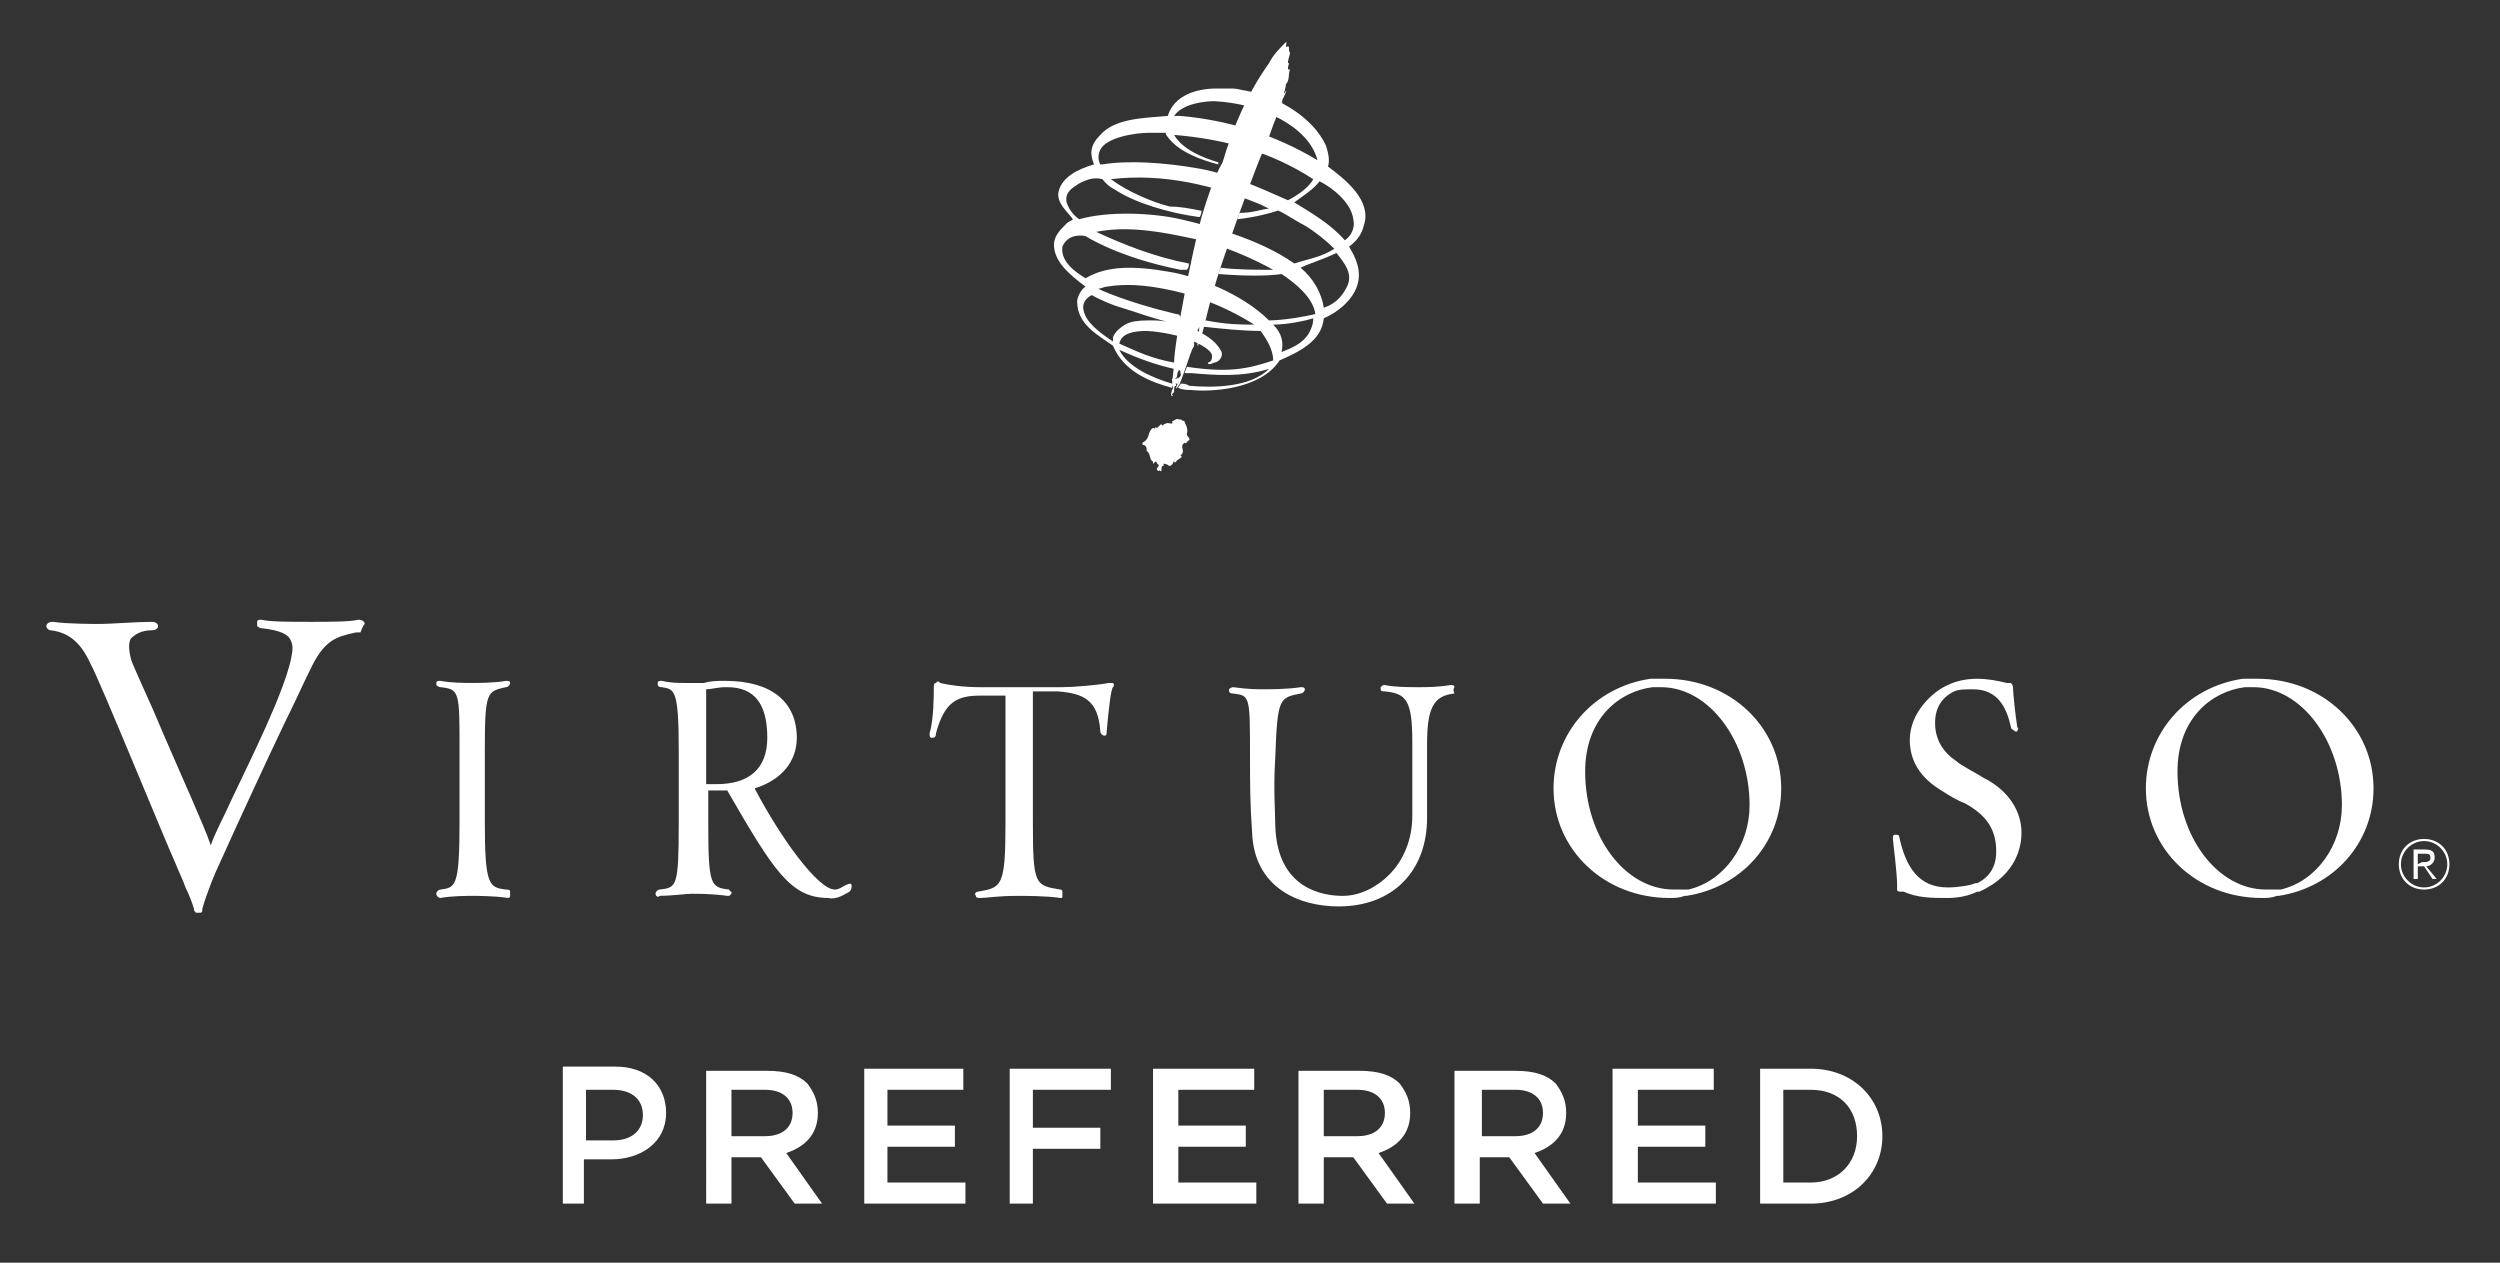 <?xml version="1.0" encoding="utf-8"?>
<!-- Generator: Adobe Illustrator 25.0.1, SVG Export Plug-In . SVG Version: 6.00 Build 0)  -->
<svg version="1.1" id="Capa_1" xmlns="http://www.w3.org/2000/svg" xmlns:xlink="http://www.w3.org/1999/xlink" x="0px" y="0px"
	 viewBox="0 0 118.6 59.9" style="enable-background:new 0 0 118.6 59.9;" xml:space="preserve">
<rect x="0" y="0" width="118.6" height="59.9" fill="#333333" stroke="none"/>
<style type="text/css">
	.st0{fill:#3E2B2F;}
	.st1{fill:#55FFE4;}
	.st2{opacity:9.000000e-02;fill:#373A36;}
	.st3{fill:#373A36;}
	.st4{fill:#323E48;}
	.st5{fill:#009C89;}
	.st6{opacity:0.88;fill:#009C89;}
	.st7{opacity:0.66;fill:#009C89;}
	.st8{opacity:0.33;fill:#009C89;}
	.st9{opacity:0.88;fill:#323E48;}
	.st10{opacity:0.66;fill:#323E48;}
	.st11{opacity:0.33;fill:#323E48;}
	.st12{opacity:0.66;}
	.st13{fill:#49545D;}
	.st14{fill:#6C747C;}
	.st15{fill:#8C9299;}
	.st16{fill:#ADB2B6;}
	.st17{fill:#FFFFFF;}
	.st18{fill:#59676E;}
	.st19{fill:#5B6F75;}
	.st20{fill:#7E898E;}
	.st21{fill:#9EA6AB;}
	.st22{fill:#BEC3C6;}
	.st23{opacity:0.22;fill:#FFFFFF;}
	.st24{fill:#A4957D;}
	.st25{fill:#355971;}
	.st26{opacity:0.88;fill:#3E2B2F;}
	.st27{opacity:0.66;fill:#3E2B2F;}
	.st28{opacity:0.33;fill:#3E2B2F;}
	.st29{opacity:0.88;fill:#A4957D;}
	.st30{opacity:0.66;fill:#A4957D;}
	.st31{opacity:0.33;fill:#A4957D;}
	.st32{opacity:0.88;fill:#373A36;}
	.st33{opacity:0.66;fill:#373A36;}
	.st34{opacity:0.33;fill:#373A36;}
	.st35{opacity:0.44;}
	.st36{opacity:0.88;fill:#355971;}
	.st37{opacity:0.66;fill:#355971;}
	.st38{opacity:0.33;fill:#355971;}
	.st39{fill:#0081B1;}
	.st40{opacity:0.88;fill:#0081B1;}
	.st41{opacity:0.66;fill:#0081B1;}
	.st42{opacity:0.33;fill:#0081B1;}
	.st43{opacity:0.88;}
	.st44{fill:none;}
	.st45{fill:#B5BABE;}
	.st46{fill:#D1D4D7;}
	.st47{fill:#DEE0E2;}
	.st48{fill:#C0C4C8;}
	.st49{fill:#E5E7E8;}
	.st50{fill:#A9AEB3;}
	.st51{fill:#D6D8DA;}
	.st52{fill:#CDD0D3;}
	.st53{fill:#515B64;}
	.st54{fill:#687179;}
	.st55{opacity:0.66;fill:none;stroke:#373A36;stroke-width:0.5;stroke-linecap:round;stroke-miterlimit:10;}
	.st56{fill:none;stroke:#00FFD4;stroke-miterlimit:10;}
	.st57{fill:#00FFD4;}
	.st58{fill:#B4ABAD;}
	.st59{fill:#D1CBCC;}
	.st60{fill:#DDD8D9;}
	.st61{fill:#BEB6B8;}
	.st62{fill:#E3E0E0;}
	.st63{fill:#A99EA0;}
	.st64{fill:#D5CFD0;}
	.st65{fill:#CDC6C8;}
	.st66{fill:#513F43;}
	.st67{fill:#58464A;}
	.st68{fill:#6C5B5F;}
	.st69{fill:#B7B8B6;}
	.st70{fill:#D2D3D2;}
	.st71{fill:#DFDFDF;}
	.st72{fill:#C1C3C1;}
	.st73{fill:#E6E6E6;}
	.st74{fill:#ABACAA;}
	.st75{fill:#D6D7D6;}
	.st76{fill:#CECFCE;}
	.st77{fill:#4D504C;}
	.st78{fill:#545753;}
	.st79{fill:#6B6D6A;}
</style>
<g>
	<path class="st17" d="M115,42.1c-0.6,0-1.1-0.5-1.1-1.1c0-0.6,0.5-1.1,1.1-1.1s1.1,0.5,1.1,1.1C116.1,41.6,115.6,42.1,115,42.1
		 M116.2,41c0-0.7-0.5-1.2-1.2-1.2s-1.2,0.5-1.2,1.2s0.5,1.2,1.2,1.2S116.2,41.7,116.2,41 M114.7,41v-0.5h0.3c0.2,0,0.3,0,0.3,0.2
		c0,0.2-0.2,0.2-0.4,0.2L114.7,41L114.7,41z M115.1,41.1c0.2,0,0.4-0.2,0.4-0.4c0-0.3-0.1-0.4-0.5-0.4l-0.5,0v1.4h0.2v-0.6h0.3
		l0.4,0.6h0.2L115.1,41.1z"/>
	<path class="st17" d="M61.2,2.5c0,0.1-0.1,0.3-0.1,0.5c0.1-0.1,0,0.2,0,0.2c0,0.1,0,0.1,0.1,0.1c-0.1,0.2,0,0.5-0.2,0.7
		c0,0.2-0.1,0.4-0.1,0.5c0-0.1,0.1-0.1,0.1-0.2c0.1,0-0.2,0.4-0.2,0.6c0.1-0.1,0.1-0.1,0.1-0.1c0,0-0.1,0.1-0.1,0.2
		c-0.3,0.6-0.5,1.2-0.7,1.8c-0.3,0.4-2.4,6.3-2.5,6.9c-0.2,0.5-0.5,2-0.6,2.2c0,0,0,0.1,0,0c-0.1,0,0,0.1,0,0.1
		c0,0.1-0.1,0.1-0.1,0.3c-0.1,0,0,0.1-0.1,0.1c0.1-0.5,0.1-1.2,0.1-1.1c0.1,0.2-0.2,0.4-0.1,0.6c-0.1,0,0,0.2-0.1,0.3
		c-0.1-0.1,0,0.1-0.1,0.1c0,0,0,0,0.1,0c-0.1,0,0,0.1-0.1,0.2c-0.1,0.1-0.6,1.8-0.7,1.8c0,0-0.1,0.2-0.1,0.1c0-0.1,0.1-0.2,0.1-0.3
		c-0.1-0.2,0.2-0.2,0.1-0.4c0-0.1,0-0.2-0.1-0.1c-0.1,0.2,0,0.3-0.2,0.4c0,0.1,0.1,0.2,0.1,0.3c-0.1,0-0.1,0.1-0.1,0.3
		c0,0,0,0-0.1,0.1c0,0.1,0.1,0,0,0.1c-0.1-0.1,0-0.2,0-0.3c0,0,0.1-0.1,0-0.2c0-0.2,0.1-0.9,0.1-1.1c0-0.9,0.8-5,1.3-6.9
		c0.6-2,0.9-2.4,1-2.6C58.5,6,59.2,4.4,60.2,3c0.2-0.4,0.5-0.7,0.8-1c0.1,0-0.1,0.3,0.1,0.2C61.2,2.2,61.1,2.4,61.2,2.5 M56.3,20.6
		c0,0.1,0.2,0.2,0.1,0.3c-0.1,0-0.1,0.2-0.2,0.1c-0.3,0.2,0.1,0.4-0.2,0.6c0.2,0.1-0.2,0.2-0.2,0.3c-0.1,0.1-0.1,0-0.1-0.1
		c0,0.1-0.1,0.3-0.2,0.3c-0.1,0-0.1-0.1-0.3-0.1c0,0,0,0,0,0.1c-0.2,0,0,0.4-0.2,0.2c0,0.1-0.1,0-0.1,0c-0.1-0.1,0.2-0.2,0-0.3
		c-0.1-0.3-0.2,0.2-0.2-0.1c-0.2-0.1-0.1-0.4-0.3-0.5c0-0.1,0-0.3-0.2-0.3c0,0,0-0.1,0-0.1c0.4-0.2,0.2-0.5,0.5-0.7
		c0.2,0.1,0-0.1,0.2,0c0.1-0.1,0.1-0.1,0.2-0.2c0,0.2,0.1,0,0.2,0c0.1-0.1,0.4,0.1,0.3-0.1c0,0,0.3-0.2,0.3-0.1c0.1,0,0.1,0,0.1,0
		s0.1,0,0.1,0.1c0-0.1,0.1,0,0.1,0C56.2,20.1,56.4,20.3,56.3,20.6"/>
	<path class="st17" d="M62.6,8.6c-0.3,0.4-0.8,0.7-1.2,1c0.8,0.5,1.7,1,2.4,1.8c0.3-0.2,0.5-0.6,0.4-1C64.1,9.6,63.2,8.9,62.6,8.6
		 M57.6,4.8c-0.4,0-1.5,0.1-1.9,0.7c0.1,0,0.2,0,0.3,0c2.3,0.2,4.5,0.9,6.5,2.1C62.1,6,59.8,4.9,57.6,4.8 M55.4,6.5
		c-0.1-0.1-0.1-0.2-0.1-0.2s-0.6,0-0.8,0c-0.6,0-2,0.2-2.3,0.8c-0.2,0.4,0,0.7,0,0.7l0.1,0c1.2-0.2,2.9-0.1,4.6,0.2
		c1.7,0.3,3.7,1.3,4.2,1.5c0.4-0.2,1-0.6,1.2-1c-2-1.3-4.2-1.9-6.6-2.1c0.4,0.7,1.4,1.1,2.1,1.3c0,0,0,0,0,0c0,0,0,0,0,0.1
		C57,7.6,55.9,7.2,55.4,6.5 M51.2,8.7c-0.3,0.2-0.7,0.4-0.6,0.9c0.1,0.3,0.3,0.6,0.6,0.8c1.4-0.4,3.5-0.3,4.8,0
		c1.3,0.3,3.7,0.9,5.4,2.1c0.6-0.2,1.3-0.3,1.9-0.7c-0.4-0.4-0.9-0.8-1.4-1.1c-0.4-0.2-1.3-0.8-1.3-0.7c-0.3,0.1-1,0.3-1.9,0.4
		c0,0,0.1-0.3,0.1-0.3c0.7,0,1.1-0.2,1.4-0.2l-0.4-0.2c-2.2-0.9-4.6-1.5-7.1-1.2c0.8,0.6,2,1.1,2.8,1.3C56,9.8,56.5,9.9,57,10
		c0,0,0,0.2-0.1,0.3c-1.5-0.2-3.1-0.7-4-1.3c-0.4-0.2-0.6-0.5-0.6-0.5C51.9,8.4,51.6,8.5,51.2,8.7 M50.4,11.7
		c-0.1,0.7,0.6,1.2,1.1,1.5c1-0.6,2.3-0.6,4-0.3c1.2,0.2,3.4,1,4.7,2.3c0.7,0,1.8-0.2,2.2-0.3c-0.1-0.8-1-1.5-1.6-1.9
		c-0.7,0.1-1.7,0.1-3,0c0-0.1,0.1-0.2,0.1-0.3c0.8,0.1,1.7,0.1,2.5,0.1c-0.9-0.5-2.4-1.2-3.9-1.5c-1.4-0.3-3-0.6-4.5-0.3
		c1.3,0.6,2.8,1.2,4.4,1.5c0,0.1,0,0.2-0.1,0.3c-0.1,0-0.2,0-0.3,0c-3-0.6-4.5-1.6-4.5-1.6S50.7,11,50.4,11.7 M60.8,16.7
		c0.5-0.2,1-0.4,1.3-0.9c0.1-0.2,0.2-0.4,0.2-0.7c-0.3,0.1-1.2,0.3-1.9,0.3C60.8,15.8,60.9,16.2,60.8,16.7 M63.9,13.6
		c0.3-0.6-0.1-1.1-0.5-1.6c-0.6,0.3-1.3,0.5-1.7,0.7c0.6,0.5,1,1.2,1.1,1.9C63.4,14.4,63.7,14,63.9,13.6 M64.7,10.7
		c-0.1,0.4-0.3,0.7-0.7,1c0.3,0.5,0.6,1.1,0.4,1.8c-0.2,0.7-0.9,1.3-1.6,1.6c-0.1,1.1-1.2,1.6-2.1,2c-0.9,1.4-3.3,1.5-4.2,1.4
		c-0.2,0-0.4,0-0.6-0.1c0-0.1,0.1-0.1,0.1-0.2c0.1,0,0.3,0,0.4,0.1c1.1,0.1,2.9,0.1,3.8-0.8c-1.3,0.4-2.5,0.3-3.7,0.2
		c-0.1,0-0.2,0-0.3,0c0-0.1,0.1-0.2,0.1-0.3c2,0.3,2.9,0.1,4.1-0.3c0-0.5-0.3-1-0.6-1.4c-0.8,0-1.8-0.1-2.7-0.2c0-0.1,0-0.2,0.1-0.3
		c1,0.2,1.7,0.2,2.3,0.2c-1.1-0.7-2.3-1.2-3.4-1.5c-1.2-0.3-2.4-0.5-3.6-0.3c-0.1,0-0.3,0.1-0.4,0.1c0,0,1.2,0.6,3.7,1.2
		c0.1,0,0.1,0,0.2,0.1c0,0.1,0,0.2,0,0.3c0,0,0,0,0,0.1c-1.1-0.2-2.1-0.6-3.1-0.9c-0.8-0.3-1.1-0.5-1.1-0.5s-0.5,0.2-0.4,0.7
		c0.1,0.6,0.8,1.1,1.4,1.5l0-0.2c0.1-0.3,0.5-0.6,0.8-0.7c0.3-0.1,0.7-0.1,1.1-0.1c1,0,2.7,0.5,3.2,1.4c0.2,0.3-0.1,0.6-0.3,0.6
		c-0.2,0.1-0.3,0.1-0.3,0c0,0,0.2,0,0.2-0.3c0-0.3-0.6-0.6-1.1-0.8c-0.8-0.3-1.8-0.4-2-0.4c-0.6,0-1.2,0.1-1.3,0.6
		c0.9,0.4,1.5,0.7,2.6,0.9c0,0.1,0,0.1,0,0.2c0,0,0,0.1,0,0.1c0,0,0,0,0,0c-0.9-0.2-1.7-0.5-2.6-0.9c0.4,0.8,1.5,1.3,2.5,1.6
		c0,0.1,0,0.2,0,0.2c0,0,0,0,0,0c-1.1-0.3-2.3-0.8-2.8-2c-0.7-0.5-1.7-1-1.7-2.1c0-0.2,0.2-0.6,0.4-0.7C50.7,13,50,12.4,50,11.6
		c0-0.4,0.3-0.7,0.6-1c0.1-0.1,0.2-0.1,0.3-0.2c-0.3-0.4-0.7-0.7-0.7-1.2c0.1-0.8,1-1.2,1.7-1.4c-0.2-0.5-0.2-0.9,0.3-1.4
		c0.7-0.8,2.1-0.8,3.2-0.9c0.3-1,1.4-1.3,2.3-1.3c0.4,0,0.6,0,0.8,0c0.2,0,0.5,0.1,0.6,0.1c1.6,0.3,3.2,1.3,3.8,2.6
		c0.1,0.3,0.2,0.7,0.1,1C63.8,8.5,65.1,9.5,64.7,10.7 M55.7,17.9C55.7,17.9,55.6,18,55.7,17.9c0,0-0.1,0.1-0.1,0.1
		c0,0.1,0.1,0.1,0.1,0.2c0.1,0,0.1,0,0.2,0c0,0,0,0,0-0.1c0-0.1,0-0.1,0-0.2C55.8,18,55.7,18,55.7,17.9"/>
	<path class="st17" d="M85.9,51.7c1.4,0,2.2,0.9,2.2,2.2v0c0,1.3-0.9,2.2-2.2,2.2h-1.3v-4.4H85.9z M83.5,57.1h2.4
		c2,0,3.4-1.4,3.4-3.2v0c0-1.8-1.4-3.2-3.4-3.2h-2.4V57.1z M76.6,57.1h4.8v-1h-3.7v-1.7h3.2v-1h-3.2v-1.7h3.6v-1h-4.8V57.1z
		 M70.3,53.9v-2.2h1.6c0.8,0,1.3,0.4,1.3,1.1v0c0,0.7-0.5,1.1-1.3,1.1H70.3z M69.1,57.1h1.1v-2.2h1.4l1.6,2.2h1.3l-1.7-2.4
		c0.9-0.3,1.5-0.9,1.5-1.9v0c0-0.6-0.2-1-0.5-1.4c-0.4-0.4-1-0.6-1.9-0.6h-2.9V57.1z M62.8,53.9v-2.2h1.6c0.8,0,1.3,0.4,1.3,1.1v0
		c0,0.7-0.5,1.1-1.3,1.1H62.8z M61.7,57.1h1.1v-2.2h1.4l1.6,2.2h1.3l-1.7-2.4c0.9-0.3,1.5-0.9,1.5-1.9v0c0-0.6-0.2-1-0.5-1.4
		c-0.4-0.4-1-0.6-1.9-0.6h-2.9V57.1z M54.8,57.1h4.8v-1h-3.7v-1.7h3.2v-1h-3.2v-1.7h3.6v-1h-4.8V57.1z M47.9,57.1h1.1v-2.6h3.2v-1
		h-3.2v-1.8h3.7v-1h-4.8V57.1z M41,57.1h4.8v-1h-3.7v-1.7h3.2v-1h-3.2v-1.7h3.6v-1H41V57.1z M34.7,53.9v-2.2h1.6
		c0.8,0,1.3,0.4,1.3,1.1v0c0,0.7-0.5,1.1-1.3,1.1H34.7z M33.6,57.1h1.1v-2.2h1.4l1.6,2.2H39l-1.7-2.4c0.9-0.3,1.5-0.9,1.5-1.9v0
		c0-0.6-0.2-1-0.5-1.4c-0.4-0.4-1-0.6-1.9-0.6h-2.9V57.1z M27.8,54v-2.3h1.3c0.8,0,1.4,0.4,1.4,1.2v0c0,0.7-0.5,1.2-1.4,1.2H27.8z
		 M26.6,57.1h1.1v-2.1h1.3c1.4,0,2.6-0.8,2.6-2.2v0c0-1.3-0.9-2.2-2.4-2.2h-2.5V57.1z"/>
	<path class="st17" d="M17.3,29.6c0-0.1-0.1-0.2-0.3-0.2c-0.4,0.1-1.4,0.1-2.2,0.1c-1.1,0-2,0-2.4-0.1c-0.1,0-0.2,0-0.2,0.1
		c0,0,0,0.1,0,0.2c0,0,0.1,0.1,0.2,0.1c0.9,0.1,1.3,0.3,1.4,0.6c0.1,0.2,0.1,0.4,0,0.9c-0.4,1.7-1.8,4.5-2.8,6.6
		c-0.4,0.9-0.8,1.6-1,2.2c-0.3-0.9-1.4-3.3-2.3-5.4c-0.7-1.7-1.5-3.3-1.5-3.5c-0.1-0.4-0.1-0.7,0-0.9c0.2-0.2,0.5-0.4,1-0.4
		c0.2,0,0.3-0.1,0.3-0.2c0-0.1-0.1-0.2-0.3-0.2c-0.7,0-2,0.1-2.4,0.1c-0.4,0-1.6,0-2.3-0.1c-0.2,0-0.3,0.1-0.3,0.2
		c0,0.1,0.1,0.2,0.2,0.2c0.8,0.1,1.4,0.5,1.9,1.6c0.4,0.7,3.5,8.3,4,9.4c0.2,0.5,0.4,0.9,0.5,1.2c0.2,0.4,0.3,0.7,0.4,1
		c0,0.1,0,0.1,0.1,0.2c0,0,0.1,0,0.1,0c0,0,0.1,0,0.1,0c0.1,0,0.1-0.1,0.1-0.2c0.2-0.7,0.6-1.7,0.8-2.1l0,0c0.9-2,2.1-4.6,3.1-6.7
		c0.5-1,0.9-1.9,1.2-2.5c0.7-1.5,1.3-1.6,2.2-1.8l0.2,0C17.2,29.7,17.3,29.6,17.3,29.6 M24.2,42.5c0,0,0-0.1,0-0.2
		c0-0.1-0.1-0.1-0.2-0.1c-0.8-0.1-1-0.2-1-3.2v-3.4c0-2.8,0.1-2.8,1-3c0.1,0,0.2-0.1,0.2-0.2c0-0.1-0.1-0.1-0.2-0.1
		c-0.5,0.1-1.4,0.1-1.6,0.1c-0.3,0-1,0-1.5-0.1c-0.1,0-0.2,0-0.2,0.1c0,0,0,0.1,0,0.1c0,0,0.1,0.1,0.2,0.1c0.9,0.1,0.9,0.2,0.9,3
		v3.4c0,3.1-0.2,3.1-0.9,3.2c-0.1,0-0.2,0.1-0.2,0.2c0,0.1,0.1,0.2,0.2,0.2c0.5-0.1,1.3-0.1,1.5-0.1c0.2,0,1.1,0,1.7,0.1
		c0,0,0,0,0,0C24.1,42.6,24.2,42.6,24.2,42.5 M34,37.2c-0.2,0-0.4,0-0.5,0v-2.4c0-0.2,0-0.3,0-0.5c0-0.6,0-1.2,0-1.6
		c0.2,0,0.6-0.1,0.9-0.1h0.1v0c1.3,0,1.9,0.8,1.9,2.4C36.4,36.5,35.5,37.2,34,37.2 M40.3,42.3c0.1-0.1,0.1-0.2,0.1-0.3
		c0-0.1-0.1-0.1-0.3,0c-0.2,0.1-0.3,0.2-0.5,0.2c-0.8,0-2.6-2.5-3.8-4.8c1.3-0.4,2-1.3,2-2.4c0-1.7-1.2-2.7-3.4-2.7h-0.1v0
		c-0.2,0-0.6,0-0.9,0.1c-0.4,0-0.7,0-0.9,0c-0.3,0-0.7,0-1.1-0.1c-0.1,0-0.2,0-0.2,0.1c0,0.1,0,0.2,0.2,0.2c0.6,0.1,0.8,0.1,0.8,3
		v3.4c0,3.1-0.1,3.1-0.9,3.2c-0.1,0-0.2,0.1-0.2,0.2c0,0.1,0.1,0.2,0.2,0.1c0.5,0,1.3-0.1,1.5-0.1c0.3,0,1,0,1.7,0.1
		c0,0,0.1,0,0.1,0c0,0,0.1-0.1,0.1-0.1c0,0,0-0.1,0-0.1c0,0-0.1,0-0.1-0.1c-0.9-0.1-1-0.2-1-3.2v-1.5c0.1,0,0.3,0,0.5,0
		c0.1,0,0.2,0,0.4,0c2.2,3.8,3,5.1,4.8,5.1C39.7,42.7,40.1,42.4,40.3,42.3 M52.8,32.6c0.1-0.1,0-0.2,0-0.2c0,0-0.1,0-0.2,0
		c-0.5,0.1-1.7,0.2-2.2,0.2c-0.4,0-1,0-1.3,0l0,0l-0.1,0c0,0,0,0,0,0l-0.2,0l0,0c-0.2,0-0.6,0-0.8,0l0,0h-0.1c0,0-0.1,0-0.2,0
		c-0.3,0-0.7,0-1.2,0c-0.8,0-1.5-0.1-1.9-0.2c-0.1-0.1-0.1-0.1-0.2,0c-0.1,0-0.1,0.1-0.1,0.2c0,0.4,0,1.5-0.2,2.2
		c0,0.1,0,0.2,0.1,0.2c0.1,0,0.2,0,0.2-0.2c0.4-1.5,1-1.8,2.1-1.8l0.4,0c0.3,0,0.6,0,0.8,0c0,0.5,0,3,0,4.7c0,0.6,0,1.1,0,1.4
		c0,3-0.2,3-1.3,3.2c-0.1,0-0.2,0.1-0.1,0.2c0,0.1,0.1,0.1,0.2,0.1c0.3,0,0.8-0.1,1.8-0.1c0.3,0,1.4,0,2,0.1c0,0,0,0,0,0
		c0.1,0,0.1,0,0.1-0.1c0,0,0-0.1,0-0.2c0-0.1-0.1-0.1-0.1-0.1c-1.2-0.2-1.3-0.2-1.3-3.2c0-0.2,0-0.5,0-0.9c0-1.7,0-4.5,0-5.3
		c0.4,0,0.9,0,1.2,0c1.2,0.1,1.9,0.4,2,1.9c0,0.1,0.1,0.2,0.2,0.2h0c0.1,0,0.1-0.1,0.1-0.2C52.6,33.6,52.7,32.7,52.8,32.6 M69,32.6
		c0-0.1-0.1-0.1-0.2-0.1h0c-0.6,0.1-1.1,0.1-1.5,0.1c-0.5,0-1.1,0-1.6-0.1c-0.1,0-0.1,0-0.2,0.1c0,0,0,0.1,0,0.1
		c0,0.1,0.1,0.1,0.2,0.1c1,0.1,1.3,0.4,1.3,2.4c0,0.3,0,0.8,0,0.8l0,0.1l0,0c0,0.2,0,0.4,0,0.6c0,0.5,0,0.9,0,2
		c0,1.1-0.4,2.1-1.1,2.8c-0.6,0.6-1.4,1-2.2,1h0c-0.9,0-3.1-0.3-3.2-3.3c0-0.7-0.1-1.7,0-3.3c0.1-2.8,0.2-2.8,1.2-3
		c0.1,0,0.2-0.1,0.2-0.2c0-0.1-0.1-0.1-0.2-0.1c-0.6,0.1-1.5,0.1-1.8,0.1c-0.2,0-0.7,0-1.4-0.1c-0.1,0-0.2,0.1-0.2,0.1
		c0,0.1,0,0.2,0.2,0.2c0.8,0.1,0.8,0.1,0.8,3c0,1.2,0,2.2,0.1,3.6c0.1,2.6,2.2,3.5,4.1,3.5c2.6,0,4.2-1.7,4.2-4.2v-2.9
		c0-0.1,0-0.3,0-0.4l0-0.2c0-1.7,0.3-2.3,1.3-2.4C68.9,32.7,69,32.6,69,32.6 M83,38.2c0,1.9-1.2,3.6-2.9,4v0l-0.1,0
		c-0.1,0-0.4,0-0.6,0c-2.3,0-4.2-2.5-4.2-5.6c0-2.5,1.6-3.8,3.2-4v0l0.1,0c0,0,0,0,0,0l0.1,0c0.1,0,0.2,0,0.2,0
		C81.1,32.6,83,35.2,83,38.2 M84.5,37.4c0-2.9-2.4-5.2-5.5-5.2c-0.1,0-0.3,0-0.5,0l0,0l0,0l-0.1,0c0,0,0,0,0,0l-0.1,0l0,0
		c-2.7,0.4-4.6,2.6-4.6,5.2c0,2.9,2.4,5.2,5.5,5.2c0.2,0,0.5,0,0.7-0.1v0l0.1,0C82.6,42.1,84.5,40,84.5,37.4 M91.8,34.3
		c0-0.7,0.3-1.2,0.9-1.5l0,0c0.2-0.1,0.6-0.1,0.9-0.1c1.2,0,1.6,0.9,1.8,1.8v0c0,0.1,0.1,0.1,0.2,0.2c0.1,0,0.1,0,0.1,0
		c0-0.1,0.1-0.1,0-0.2c-0.1-0.6-0.2-1.7-0.2-1.8c0-0.1,0-0.2-0.1-0.3c0,0-0.1,0-0.2,0c-0.4-0.1-0.9-0.2-1.4-0.2
		c-0.5,0-1,0.1-1.4,0.3l0,0c-0.7,0.3-1.8,1.3-1.8,2.6c0,1,0.5,1.8,1.5,2.4c0.3,0.2,0.8,0.5,1.1,0.6c1.1,0.6,1.5,1.3,1.5,2.3
		c0,0.7-0.3,1.2-0.9,1.5l0,0l-0.1,0c-0.2,0.1-0.8,0.2-1.3,0.2c-1.4,0-2-1-2.3-2.4c0-0.1-0.1-0.1-0.2-0.1c-0.1,0-0.1,0.1-0.1,0.1l0,0
		v0.1h0.1l-0.1,0c0,0.1,0.2,1.6,0.2,2.2c0,0.1,0,0.1,0,0.2c0,0.1,0.1,0.1,0.2,0.1c0,0,0.1,0,0.1,0c0.7,0.3,1.3,0.3,2.1,0.3
		c0.5,0,1-0.1,1.4-0.3l0,0l0.1,0c1.8-0.8,2-2.2,2-2.8c0-1-0.6-2-1.8-2.6c-0.3-0.2-1.1-0.6-1.3-0.8C92.2,35.7,91.8,35.1,91.8,34.3
		 M111.1,38.2c0,1.9-1.2,3.6-2.9,4v0l-0.1,0c-0.1,0-0.4,0-0.6,0c-2.3,0-4.2-2.5-4.2-5.6c0-2.5,1.6-3.8,3.2-4v0l0.1,0c0,0,0,0,0,0
		l0.1,0c0.1,0,0.2,0,0.2,0C109.2,32.6,111.1,35.2,111.1,38.2 M112.6,37.4c0-2.9-2.4-5.2-5.5-5.2c-0.1,0-0.3,0-0.5,0l0,0v0l-0.1,0
		c0,0,0,0,0,0l-0.1,0v0c-2.7,0.4-4.6,2.6-4.6,5.2c0,2.9,2.4,5.2,5.5,5.2c0.2,0,0.5,0,0.7-0.1v0l0.1,0
		C110.7,42.1,112.6,40,112.6,37.4"/>
</g>
</svg>
